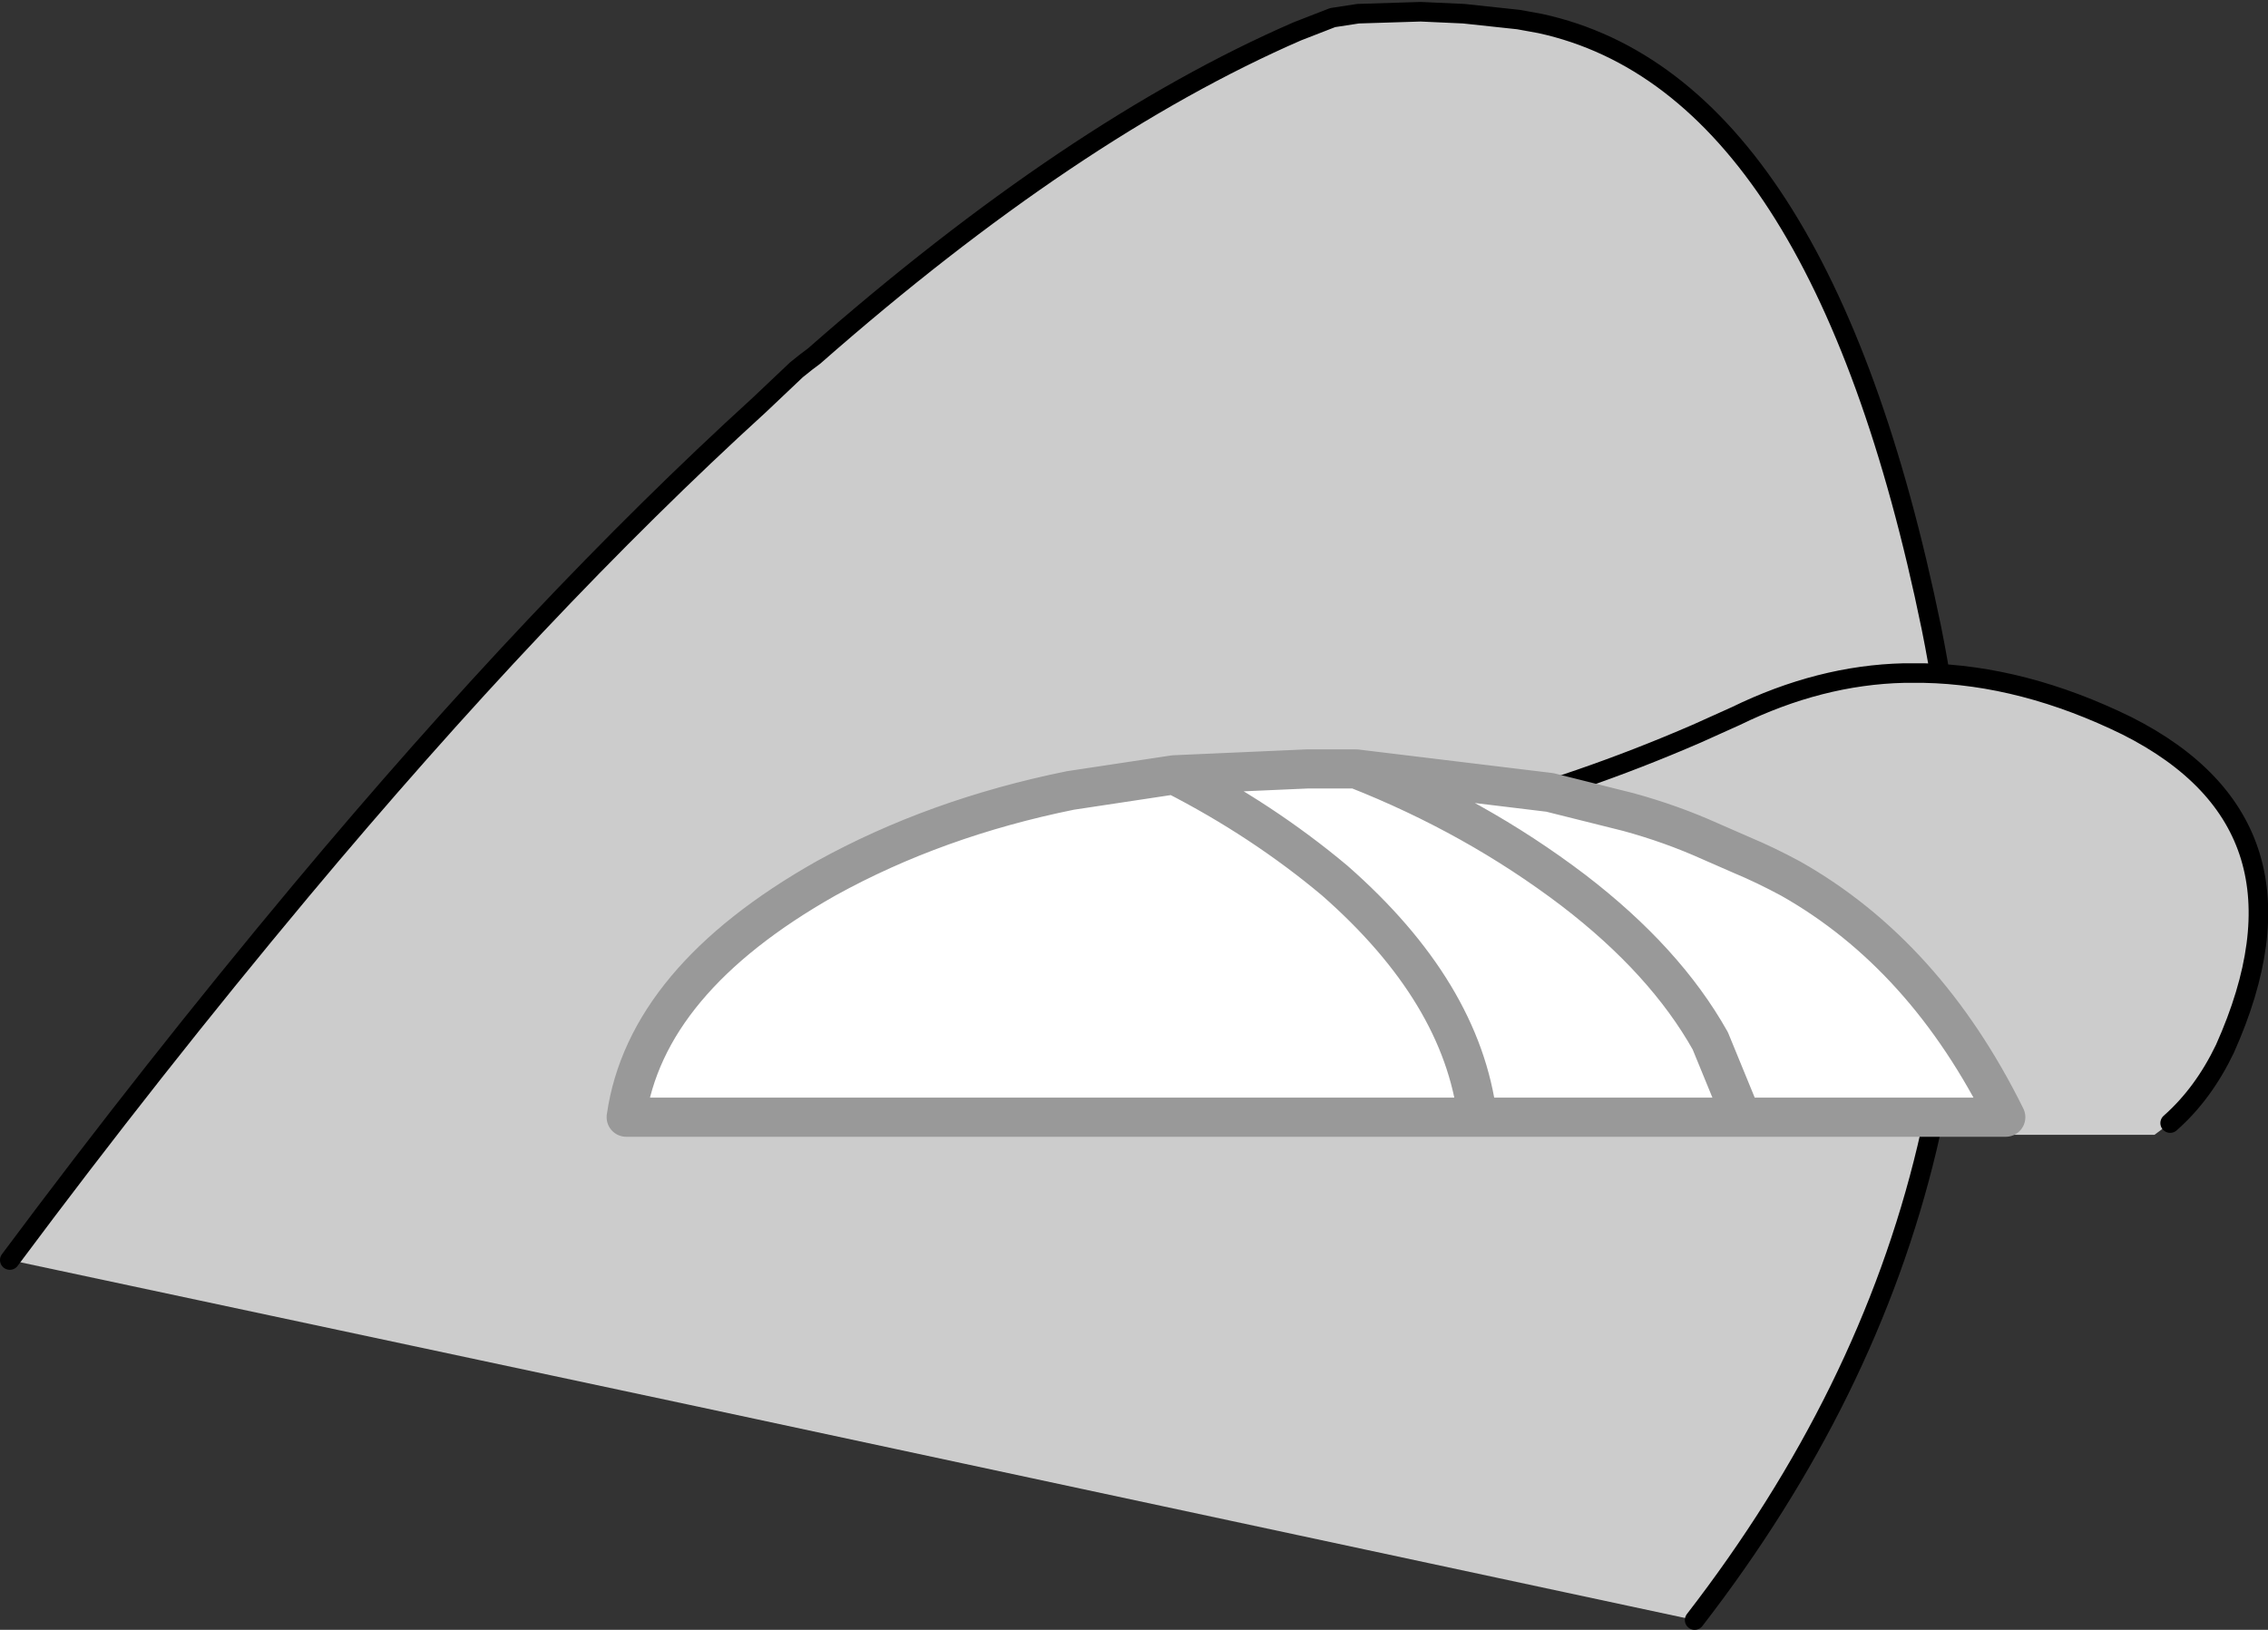 <?xml version="1.0" encoding="UTF-8" standalone="no"?>
<svg xmlns:xlink="http://www.w3.org/1999/xlink" height="41.65px" width="57.95px" xmlns="http://www.w3.org/2000/svg">
  <rect width="100%" height="100%" fill="#333333" stroke="none"/>
  <g transform="matrix(1.0, 0.0, 0.0, 1.0, -20.0, -125.7)">
    <path d="M20.25 157.9 Q23.9 153.0 27.7 148.45 33.8 141.15 39.4 136.05 L40.35 135.15 40.6 134.95 40.8 134.8 Q47.4 129.0 53.15 126.5 L54.05 126.15 54.7 126.05 56.3 126.0 57.4 126.05 58.8 126.2 59.35 126.3 Q66.5 127.85 69.35 141.75 72.15 155.65 63.3 167.1 L47.65 163.75 37.85 161.65 20.25 157.9" fill="#cccccc" fill-rule="evenodd" stroke="none"/>
    <path d="M20.25 157.9 Q23.9 153.0 27.7 148.45 33.8 141.15 39.4 136.05 L40.35 135.15 40.6 134.95 40.8 134.8 Q47.4 129.0 53.15 126.5 L54.05 126.15 54.7 126.05 56.3 126.0 57.4 126.05 58.8 126.2 59.35 126.3 Q66.5 127.85 69.35 141.75 72.15 155.65 63.3 167.1" fill="none" stroke="#000000" stroke-linecap="round" stroke-linejoin="round" stroke-width="0.5"/>
    <path d="M57.4 146.5 Q60.35 145.75 63.35 144.45 L64.35 144.0 Q66.5 142.95 68.65 142.9 L69.15 142.9 Q71.7 142.95 74.35 144.25 79.4 146.8 76.85 152.5 76.3 153.65 75.45 154.4 L75.05 154.7 63.35 154.7 63.2 154.65 63.1 154.7 51.6 154.7 38.95 154.7 Q42.15 148.2 48.3 146.3 48.2 146.15 48.35 146.25 49.75 147.5 51.6 147.8 L52.8 147.9 Q54.9 147.9 56.5 146.8 L56.65 146.75 56.75 146.65 57.4 146.5 M57.5 146.8 L57.25 146.8 57.5 146.8" fill="#cccccc" fill-rule="evenodd" stroke="none"/>
    <path d="M57.4 146.5 Q60.35 145.75 63.35 144.45 L64.35 144.0 Q66.5 142.95 68.65 142.9 L69.15 142.9 Q71.7 142.95 74.35 144.25 79.4 146.8 76.85 152.5 76.3 153.65 75.45 154.4" fill="none" stroke="#000000" stroke-linecap="round" stroke-linejoin="round" stroke-width="0.5"/>
    <path d="M50.0 145.5 L53.4 145.35 54.25 145.35 54.65 145.35 Q57.7 146.55 60.2 148.45 62.55 150.25 63.7 152.3 L64.5 154.25 63.7 152.3 Q62.55 150.25 60.2 148.45 57.7 146.55 54.65 145.35 L59.6 145.95 61.6 146.45 Q62.7 146.75 63.7 147.2 L64.5 147.55 Q65.1 147.8 65.75 148.15 69.2 150.1 71.25 154.25 L64.5 154.25 57.75 154.25 36.0 154.25 Q36.5 150.75 41.1 148.15 43.9 146.6 47.35 145.9 L50.0 145.5 Q52.25 146.65 54.1 148.2 57.35 151.05 57.75 154.25 57.35 151.05 54.1 148.2 52.25 146.65 50.0 145.5" fill="#ffffff" fill-rule="evenodd" stroke="none"/>
    <path d="M54.65 145.35 L54.25 145.35 53.4 145.35 50.0 145.5 Q52.25 146.65 54.1 148.2 57.35 151.05 57.75 154.25 L64.5 154.25 63.7 152.3 Q62.55 150.25 60.2 148.45 57.7 146.55 54.65 145.35 L59.6 145.95 61.6 146.45 Q62.7 146.75 63.7 147.2 L64.5 147.55 Q65.1 147.8 65.75 148.15 69.2 150.1 71.25 154.25 L64.5 154.25 M50.0 145.5 L47.35 145.9 Q43.9 146.6 41.1 148.15 36.5 150.75 36.0 154.25 L57.75 154.25" fill="none" stroke="#999999" stroke-linecap="round" stroke-linejoin="round" stroke-width="1.0"/>
  </g>
</svg>
